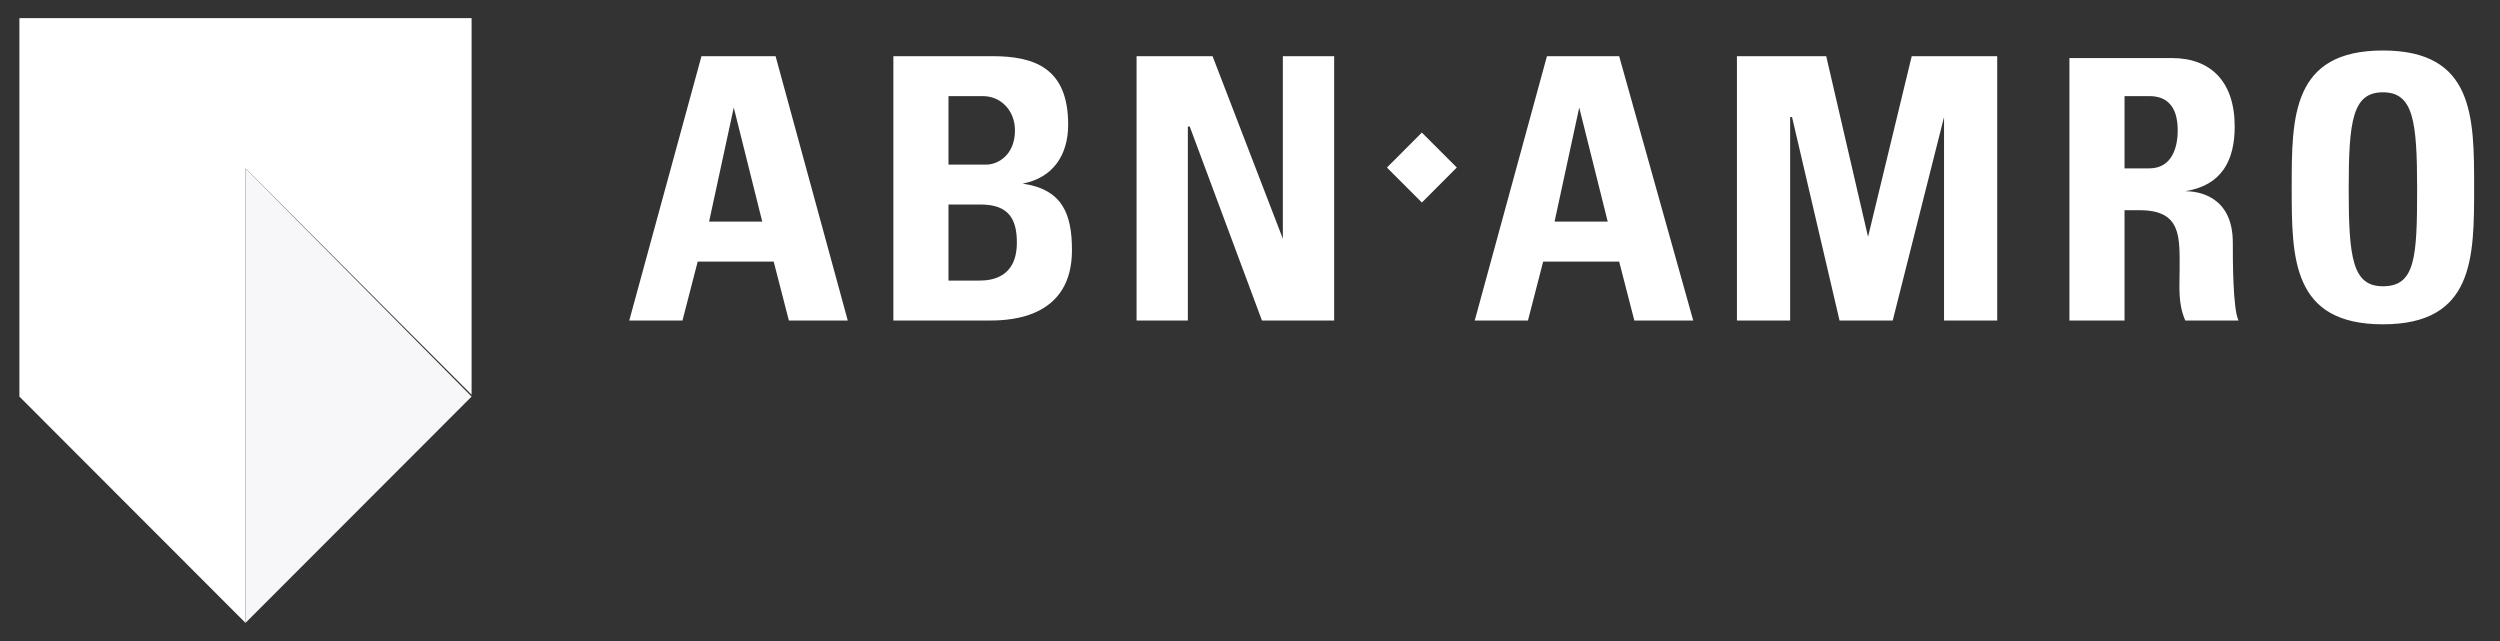 <?xml version="1.0" encoding="utf-8"?>
<svg xmlns="http://www.w3.org/2000/svg" width="234" height="60" viewBox="0 0 234 60" fill="none">
<rect x="0" y="0" width="234" height="60" fill="#333333" stroke="none"/>
<path d="M44.141 1.698H1.816V37.12L22.978 58.302V15.76L44.141 36.942V1.698Z" fill="white"/>
<path d="M44.141 37.12L22.978 58.302V15.76L44.141 37.12Z" fill="#F7F7F9"/>
<path d="M223.041 4.726C214.505 4.726 214.503 10.954 214.503 17.54C214.503 24.126 214.505 30.355 223.041 30.355C231.577 30.355 231.578 24.126 231.578 17.54C231.578 10.954 231.577 4.726 223.041 4.726V4.726ZM65.658 5.258L58.899 30H63.88L65.304 24.483H72.417L73.838 30H79.35L72.594 5.258H65.658ZM83.619 5.258V30H92.688C94.822 30 100.336 29.645 100.336 23.416C100.336 20.034 99.447 17.72 95.713 17.186C98.558 16.651 99.981 14.513 99.981 11.665C99.981 6.325 96.781 5.258 92.868 5.258H83.619ZM106.383 5.258V30H111.183V11.846H111.36L118.119 30H124.878V5.258H120.075V22.345L113.496 5.258H106.383ZM144.794 5.258L138.035 30H143.016L144.44 24.483H151.553L152.974 30H158.486L151.553 5.258H144.794ZM162.577 5.258V30H167.558V10.956H167.735L172.181 30H177.158L181.962 10.956V30H186.939V5.258H178.937L174.849 22.167L170.934 5.258H162.577ZM193.698 5.435V30H198.856V19.675H200.277C204.189 19.675 204.014 22.169 204.014 25.195C204.014 26.797 203.834 28.398 204.545 30H209.526C208.993 28.932 208.991 24.305 208.991 22.703C208.991 18.253 205.612 17.895 204.545 17.895C207.924 17.361 209.168 15.05 209.168 11.846C209.168 7.574 206.859 5.435 203.302 5.435L193.698 5.435ZM223.041 8.64C225.886 8.64 226.243 11.309 226.243 17.717C226.243 24.125 226.064 26.795 223.041 26.795C220.195 26.795 219.838 24.125 219.838 17.717C219.838 11.309 220.195 8.64 223.041 8.64V8.64ZM88.777 8.995H91.979C93.757 8.995 95.001 10.42 95.001 12.2C95.001 14.514 93.4 15.405 92.333 15.405H88.777V8.995ZM198.856 8.995H201.166C202.766 8.995 203.833 9.886 203.833 12.2C203.833 13.802 203.3 15.76 201.166 15.76H198.856V8.995ZM68.68 10.066L71.347 20.745H66.37L68.68 10.066ZM147.816 10.066L150.483 20.745H145.506L147.816 10.066ZM133.086 12.409L129.817 15.684L133.089 18.955L136.357 15.68L133.086 12.409ZM88.777 19.143H91.798C94.466 19.143 95.178 20.567 95.178 22.703C95.178 26.085 92.688 26.263 91.621 26.263H88.777V19.143Z" fill="white"/>
</svg>